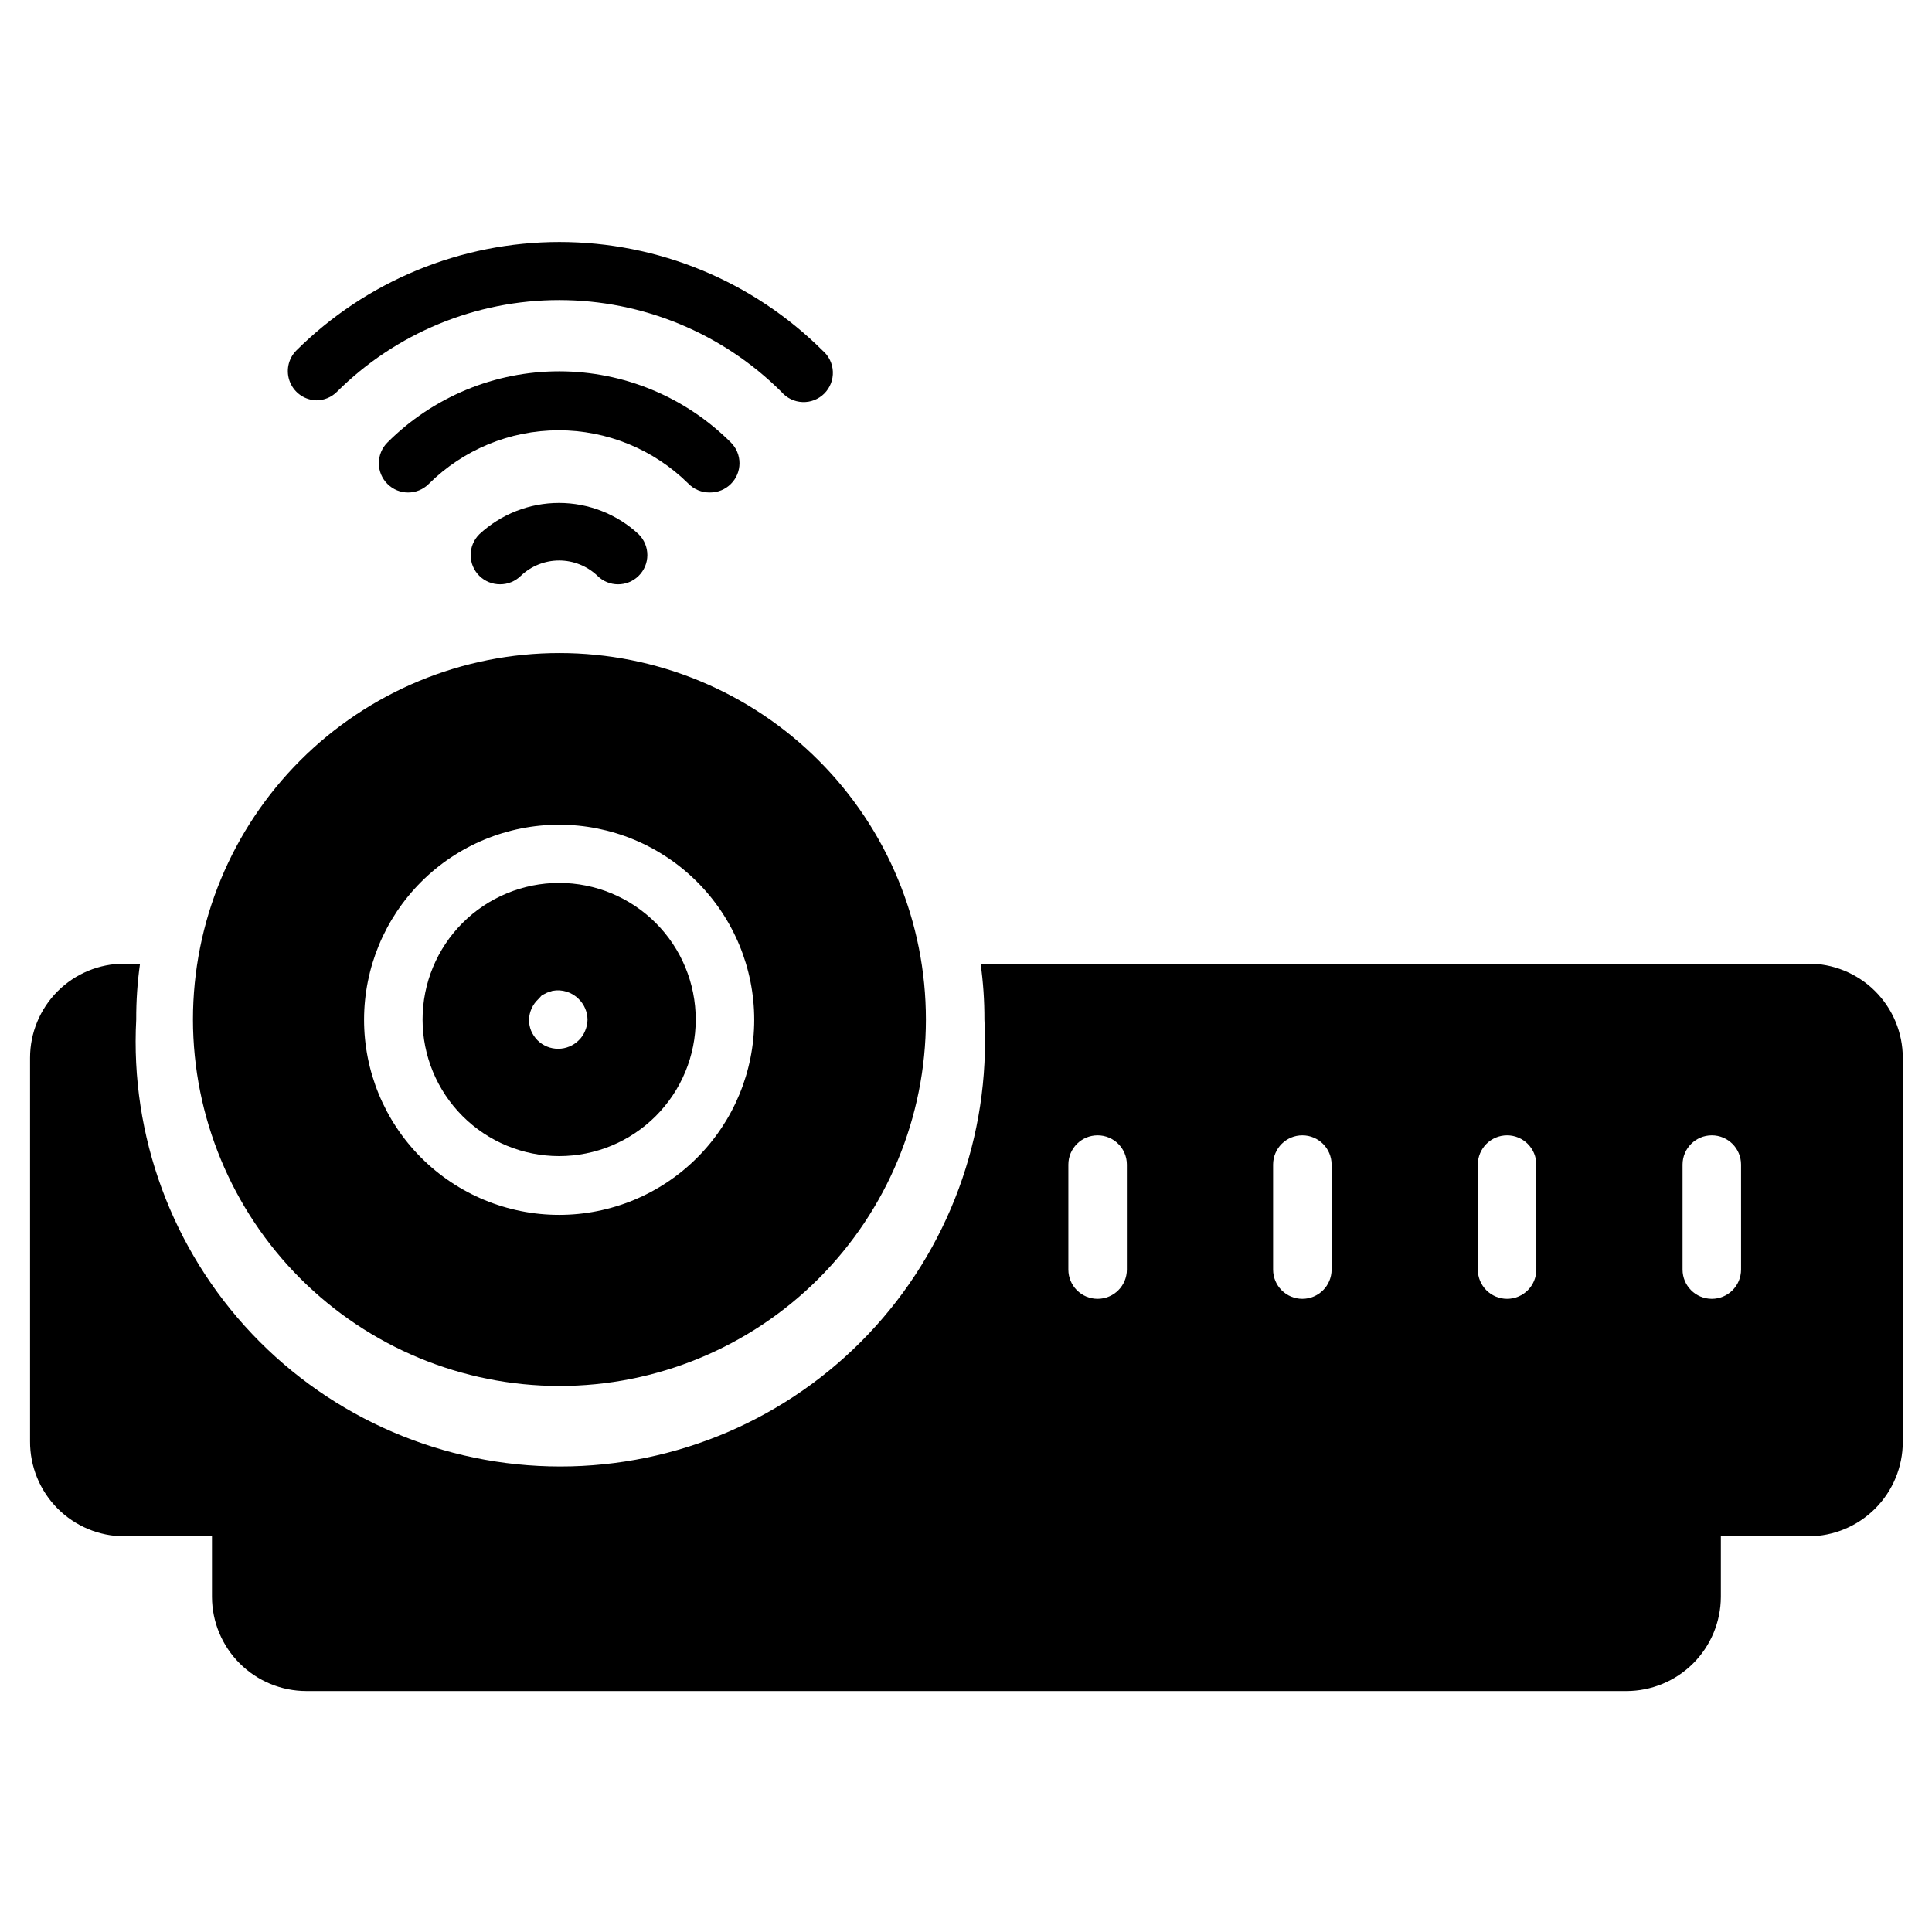 <?xml version="1.0" encoding="UTF-8"?>
<!-- Uploaded to: ICON Repo, www.iconrepo.com, Generator: ICON Repo Mixer Tools -->
<svg fill="#000000" width="800px" height="800px" version="1.1" viewBox="144 144 512 512" xmlns="http://www.w3.org/2000/svg">
 <g>
  <path d="m623.07 399.38h-219.2c0.691 4.902 1.027 9.852 1.008 14.805 1.617 30.828-9.5 60.973-30.75 83.367-21.25 22.398-50.766 35.082-81.641 35.082-30.871 0-60.391-12.684-81.641-35.082-21.25-22.395-32.367-52.539-30.746-83.367-0.02-4.953 0.316-9.902 1.008-14.805h-4.188c-6.617 0-12.965 2.629-17.648 7.309-4.68 4.68-7.309 11.031-7.309 17.648v101.61c-0.039 6.656 2.566 13.051 7.25 17.777 4.684 4.727 11.055 7.394 17.707 7.414h23.254v16.047c0.02 6.625 2.668 12.973 7.359 17.652 4.695 4.676 11.051 7.305 17.676 7.305h349.8c6.625 0 12.98-2.629 17.676-7.305 4.691-4.68 7.336-11.027 7.359-17.652v-16.047h23.254-0.004c6.629-0.02 12.977-2.668 17.652-7.359 4.68-4.691 7.309-11.051 7.309-17.676v-101.77c0-6.66-2.664-13.043-7.394-17.73-4.731-4.688-11.137-7.289-17.797-7.227zm-180.44 81.074c0 4.281-3.469 7.75-7.75 7.75s-7.754-3.469-7.754-7.75v-27.824c0-4.281 3.473-7.754 7.754-7.754s7.75 3.473 7.75 7.754zm54.258 0c0 4.281-3.473 7.75-7.754 7.75s-7.75-3.469-7.75-7.75v-27.824c0-4.281 3.469-7.754 7.75-7.754s7.754 3.473 7.754 7.754zm54.258 0h-0.004c0 4.281-3.469 7.75-7.75 7.75s-7.75-3.469-7.75-7.75v-27.824c0-4.281 3.469-7.754 7.75-7.754s7.75 3.473 7.75 7.754zm54.258 0h-0.004c0 4.281-3.473 7.75-7.75 7.75-4.281 0-7.754-3.469-7.754-7.75v-27.824c0-4.281 3.473-7.754 7.754-7.754 4.277 0 7.75 3.473 7.75 7.754z"/>
  <path d="m292.18 450.38c9.602 0 18.805-3.812 25.594-10.602 6.789-6.789 10.602-15.996 10.602-25.594 0-9.602-3.812-18.809-10.602-25.598-6.789-6.785-15.992-10.602-25.594-10.602-9.602 0-18.809 3.816-25.594 10.602-6.789 6.789-10.602 15.996-10.602 25.598 0 9.598 3.812 18.805 10.602 25.594 6.785 6.789 15.992 10.602 25.594 10.602zm-5.504-41.621 0.93-1.008 1.395-0.699 1.395-0.465h0.004c2.539-0.484 5.156 0.328 6.973 2.172 1.461 1.43 2.297 3.379 2.328 5.426-0.016 1.012-0.223 2.012-0.621 2.945-0.375 0.965-0.957 1.84-1.707 2.559-1.441 1.43-3.391 2.238-5.426 2.246-2.059 0.012-4.039-0.797-5.5-2.246-0.727-0.738-1.305-1.605-1.707-2.559-0.371-0.938-0.555-1.938-0.543-2.945 0.07-2.066 0.965-4.019 2.481-5.426z"/>
  <path d="m292.18 511.3c25.762 0.02 50.477-10.195 68.703-28.398 18.23-18.203 28.48-42.906 28.492-68.668 0.016-25.762-10.207-50.473-28.418-68.699-18.207-18.223-42.914-28.465-68.676-28.473-25.762-0.004-50.469 10.223-68.688 28.438s-28.457 42.922-28.457 68.684c0.023 25.738 10.25 50.414 28.441 68.621 18.191 18.207 42.863 28.457 68.602 28.496zm0-148.74c13.715 0 26.867 5.449 36.566 15.152 9.695 9.699 15.141 22.855 15.133 36.57-0.008 13.715-5.465 26.867-15.172 36.559-9.703 9.691-22.863 15.129-36.578 15.113-13.719-0.012-26.867-5.477-36.551-15.188-9.688-9.711-15.117-22.871-15.098-36.586 0.02-13.699 5.477-26.828 15.168-36.508 9.695-9.68 22.832-15.113 36.531-15.113z"/>
  <path d="m227.77 250.1c2.059 0.012 4.039-0.797 5.504-2.25 15.645-15.582 36.824-24.328 58.906-24.328 22.082 0 43.262 8.746 58.906 24.328 1.406 1.641 3.43 2.621 5.59 2.703 2.156 0.086 4.25-0.738 5.777-2.262 1.527-1.527 2.348-3.625 2.266-5.781-0.082-2.16-1.062-4.184-2.703-5.59-18.535-18.438-43.613-28.789-69.758-28.789s-51.227 10.352-69.758 28.789c-2.184 2.227-2.82 5.539-1.617 8.414 1.199 2.875 4.004 4.75 7.117 4.766z"/>
  <path d="m332.18 274.51c2.059 0.012 4.039-0.797 5.5-2.25 1.469-1.453 2.293-3.434 2.293-5.5 0-2.066-0.824-4.051-2.293-5.504-12.062-12.07-28.43-18.852-45.496-18.852s-33.434 6.781-45.5 18.852c-1.465 1.453-2.289 3.438-2.289 5.504 0 2.066 0.824 4.047 2.289 5.5 3.023 3.008 7.906 3.008 10.93 0 9.125-9.082 21.469-14.195 34.344-14.227 12.875-0.027 25.242 5.031 34.406 14.074 1.512 1.586 3.625 2.457 5.816 2.402z"/>
  <path d="m271.02 285.59c-1.469 1.457-2.293 3.438-2.293 5.504s0.824 4.047 2.293 5.504c1.461 1.449 3.441 2.258 5.504 2.246 2.059 0.012 4.039-0.797 5.504-2.246 2.738-2.606 6.371-4.059 10.152-4.059s7.414 1.453 10.152 4.059c3.023 3.004 7.906 3.004 10.93 0 1.469-1.457 2.293-3.438 2.293-5.504s-0.824-4.047-2.293-5.504c-5.738-5.34-13.285-8.305-21.121-8.305-7.836 0-15.383 2.965-21.121 8.305z"/>
 </g>
</svg>